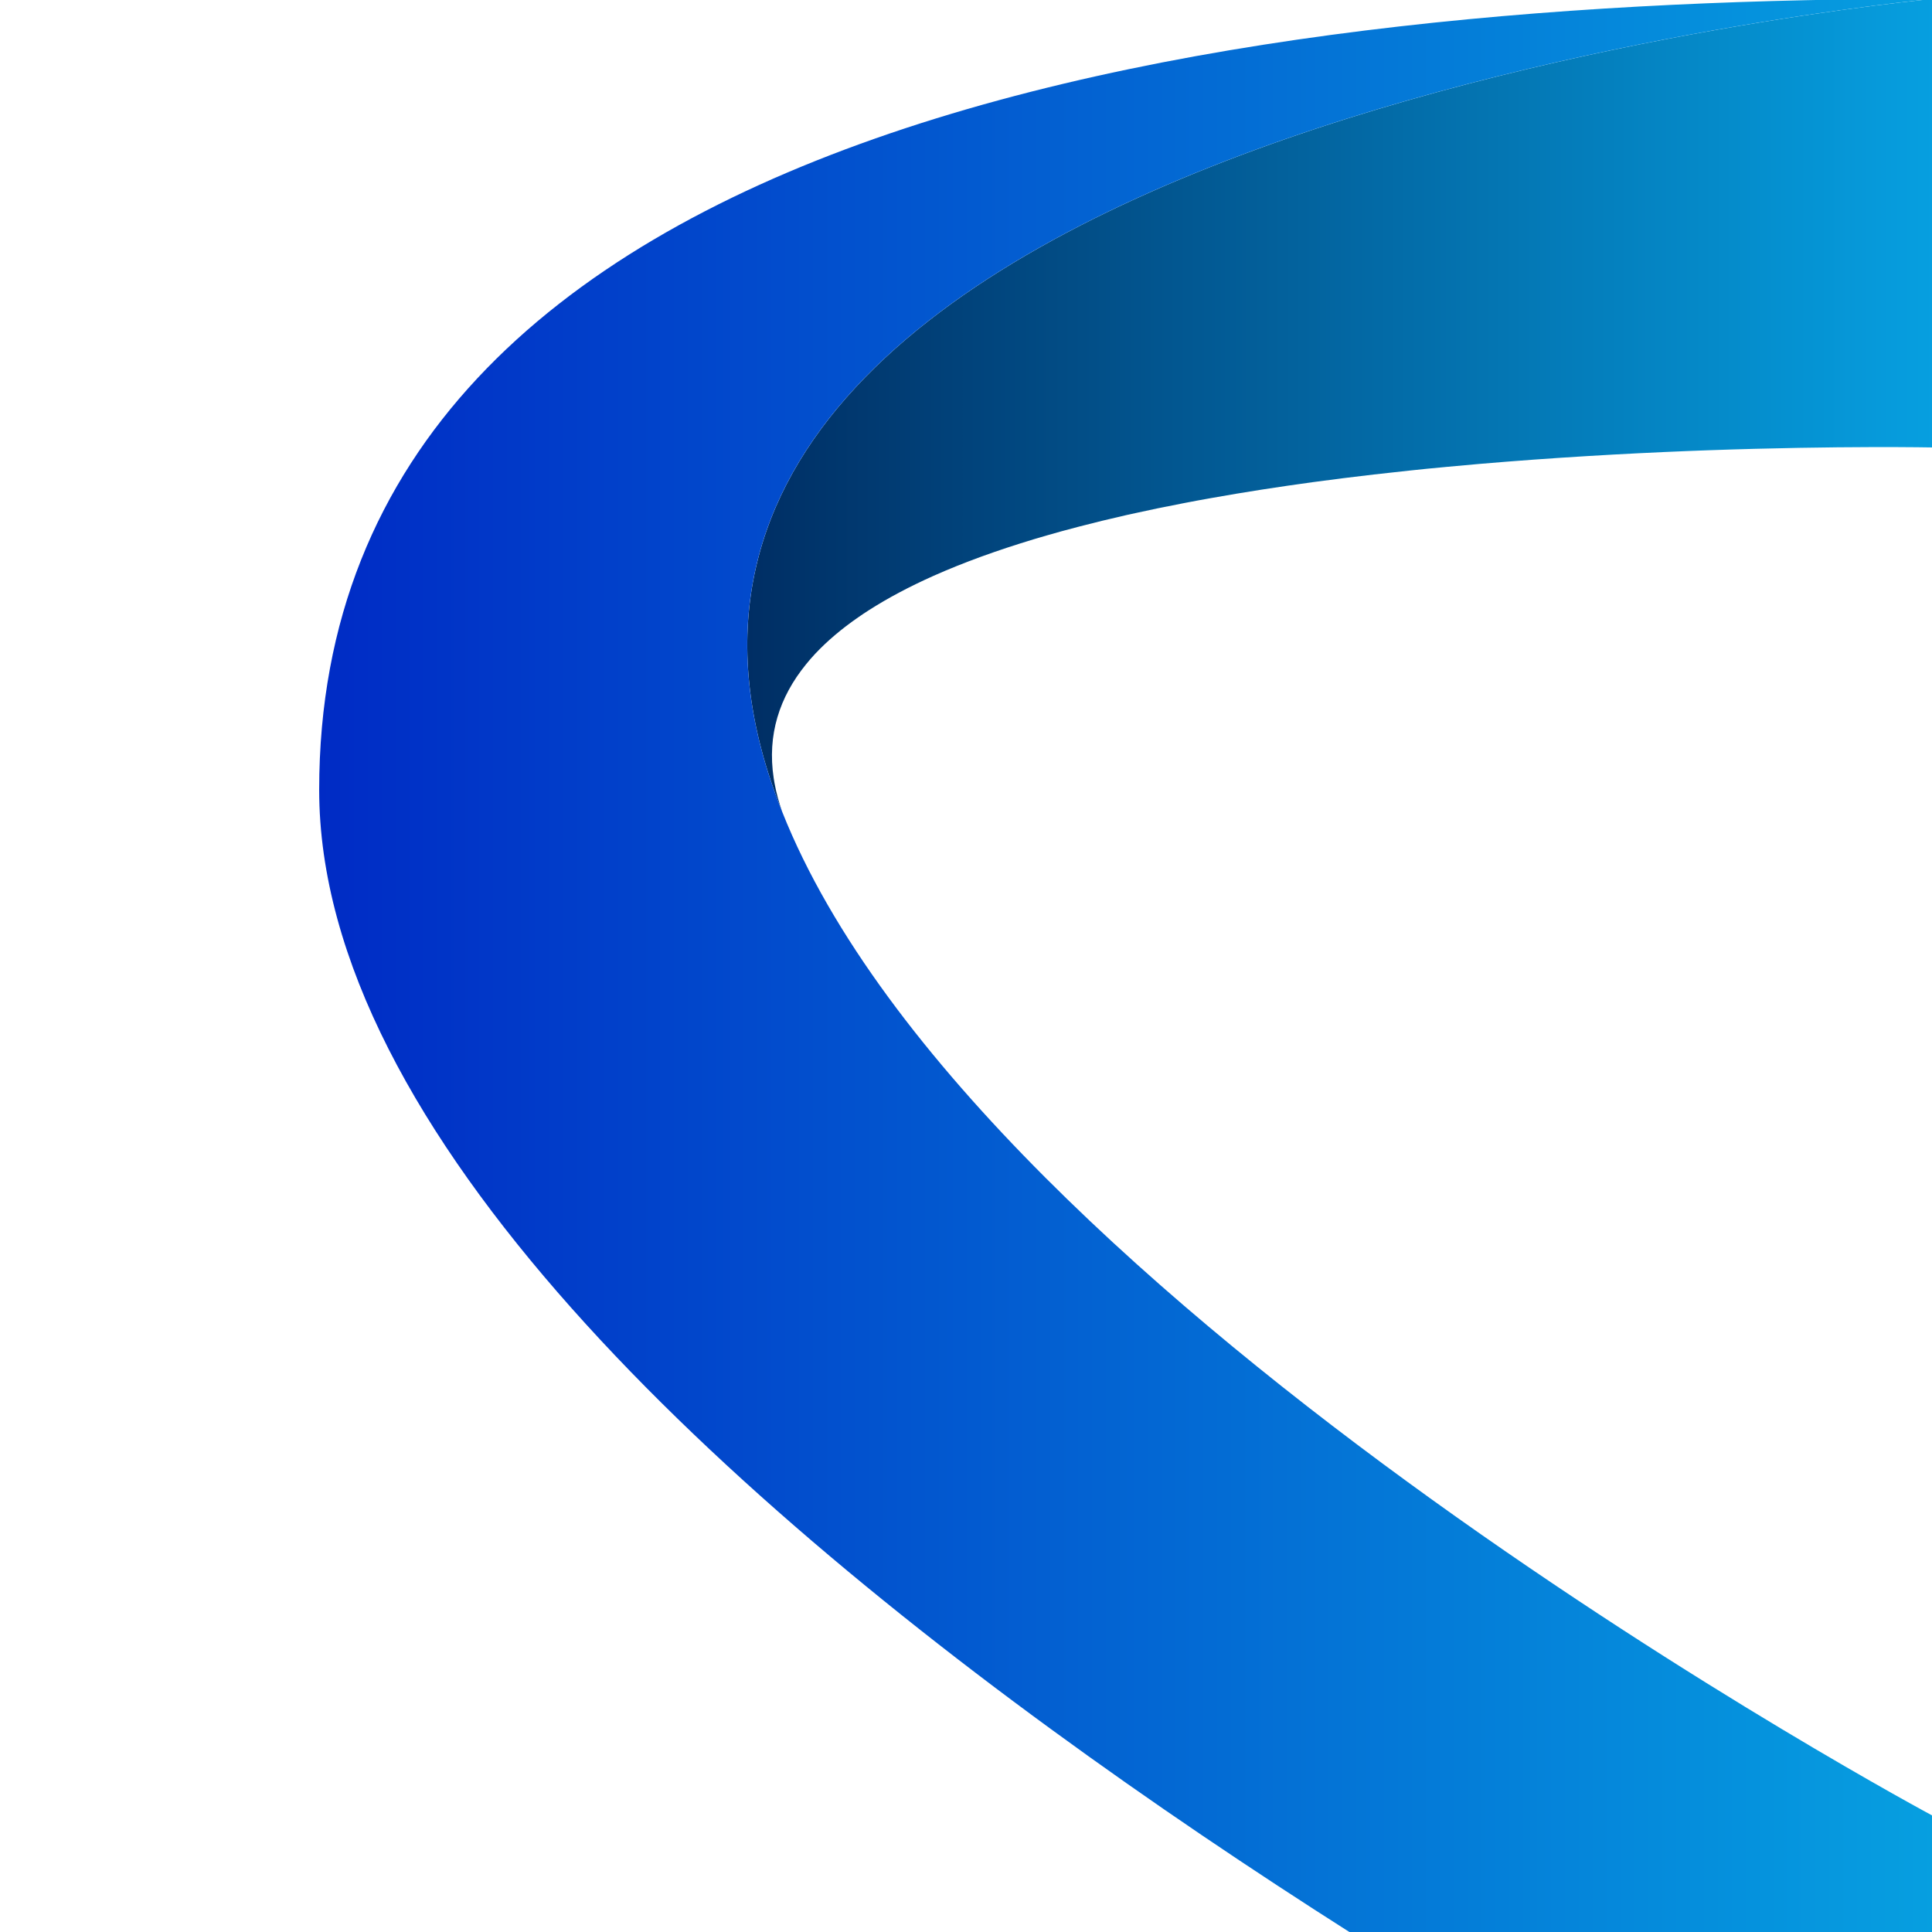 <svg xmlns="http://www.w3.org/2000/svg" xmlns:xlink="http://www.w3.org/1999/xlink" version="1.1" width="1000" height="1000" viewBox="0 0 1000 1000" xml:space="preserve">
<desc>Created with Fabric.js 3.5.0</desc>
<defs>
</defs>
<rect x="0" y="0" width="100%" height="100%" fill="rgba(255,255,255,0)"/>
<g transform="matrix(0.806 0 0 0.806 245.072 585.89)" id="719701">
<g style="" vector-effect="non-scaling-stroke">
		<g transform="matrix(1 0 0 1 556.85 -466.59)" id="Layer_1" clip-path="url(#CLIPPATH_28)">
<linearGradient id="SVGID_26" gradientUnits="userSpaceOnUse" gradientTransform="matrix(-1 0 0 1 7054.74 0)" x1="5373.89" y1="590.9" x2="6135.93" y2="590.9">
<stop offset="0%" style="stop-color:rgb(6,159,224);stop-opacity: 1"/>
<stop offset="100%" style="stop-color:rgb(0,46,100);stop-opacity: 1"/>
</linearGradient>
<clipPath id="CLIPPATH_28">
	<path transform="matrix(1 0 0 1 -137.475 466.59) translate(-1162.375, -1057.5)" id="clippath" d="M 1680.85 329.82 v 288.13 s -59.91 -1.24 -145.79 1.82 c -4.05 0.16 -8.16 0.31 -12.35 0.47 c -40.57 1.63 -86.32 4.21 -133.92 8.29 c -7.05 0.61 -14.13 1.25 -21.24 1.92 c -0.45 0.04 -0.87 0.1 -1.31 0.13 c -7.34 0.67 -14.71 1.4 -22.11 2.2 c -7.59 0.8 -15.21 1.63 -22.87 2.52 c -13.05 1.5 -26.16 3.16 -39.24 4.92 c -22.08 3.02 -44.03 6.41 -65.56 10.27 c -0.89 0.16 -1.79 0.32 -2.68 0.48 c -4.05 0.7 -8.04 1.47 -12.06 2.24 c -0.92 0.16 -1.85 0.35 -2.8 0.54 c -11.23 2.14 -22.3 4.44 -33.18 6.86 c -1.08 0.22 -2.14 0.48 -3.19 0.7 c -10.69 2.42 -21.18 4.98 -31.45 7.66 c -3.51 0.89 -6.96 1.84 -10.4 2.77 c -3.22 0.89 -6.41 1.79 -9.57 2.71 c -1.27 0.35 -2.55 0.74 -3.83 1.12 c -3.06 0.89 -6.09 1.79 -9.09 2.75 c -1.34 0.41 -2.68 0.83 -4.03 1.24 c -2.9 0.89 -5.77 1.82 -8.58 2.77 c -11.17 3.7 -21.89 7.59 -32.15 11.71 c -5.17 2.07 -10.25 4.21 -15.16 6.41 c -15.19 6.79 -29.09 14.13 -41.44 22.04 c -2.36 1.49 -4.69 3.06 -6.92 4.63 c -10.5 7.27 -19.68 15.02 -27.47 23.29 c -2.07 2.23 -4.08 4.5 -5.93 6.83 c -17.1 21.05 -24.97 45.26 -20.73 73.11 c 0.13 1.02 0.32 2.04 0.51 3.1 c 1.08 6 2.74 12.18 4.98 18.53 c 0 0.04 0.03 0.06 0.03 0.1 c 126.11 317.16 739.53 644.97 739.53 644.97 v 288.13 s -1036.95 -509.33 -1036.95 -947.43 c 0 -438.16 607.01 -507.92 1036.95 -507.92 Z" stroke-linecap="round"/>
</clipPath>
<path style="stroke: none; stroke-width: 1; stroke-dasharray: none; stroke-linecap: butt; stroke-dashoffset: 0; stroke-linejoin: miter; stroke-miterlimit: 4; is-custom-font: none; font-file-url: none; fill: url(#SVGID_26); fill-rule: nonzero; opacity: 1;" transform=" translate(-1299.85, -590.91)" d="M 935.8 830.35 c -4.24 -27.85 3.64 -52.06 20.74 -73.12 c 1.85 -2.33 3.86 -4.59 5.93 -6.83 c 7.78 -8.26 16.97 -16.01 27.47 -23.29 c 2.23 -1.56 4.56 -3.13 6.92 -4.63 c 12.35 -7.91 26.25 -15.25 41.44 -22.04 c 4.91 -2.2 9.99 -4.34 15.15 -6.41 c 10.27 -4.12 20.99 -8.01 32.16 -11.71 c 2.81 -0.96 5.68 -1.88 8.58 -2.77 c 1.34 -0.42 2.68 -0.83 4.02 -1.24 c 3 -0.96 6.03 -1.85 9.09 -2.74 c 1.28 -0.38 2.55 -0.77 3.83 -1.12 c 3.16 -0.93 6.35 -1.82 9.57 -2.71 c 3.45 -0.93 6.89 -1.88 10.4 -2.78 c 10.27 -2.68 20.77 -5.23 31.45 -7.66 c 1.05 -0.22 2.11 -0.48 3.19 -0.7 c 10.88 -2.42 21.95 -4.72 33.18 -6.86 c 0.96 -0.19 1.88 -0.38 2.81 -0.54 c 4.02 -0.77 8.01 -1.53 12.06 -2.23 c 0.89 -0.16 1.79 -0.32 2.68 -0.48 c 21.53 -3.86 43.48 -7.24 65.56 -10.27 c 13.08 -1.76 26.19 -3.41 39.24 -4.91 c 7.66 -0.89 15.28 -1.72 22.87 -2.52 c 7.4 -0.8 14.77 -1.53 22.11 -2.2 c 0.45 -0.03 0.86 -0.1 1.31 -0.13 c 7.11 -0.67 14.2 -1.31 21.25 -1.91 c 47.6 -4.08 93.34 -6.67 133.92 -8.29 c 4.18 -0.16 8.29 -0.32 12.35 -0.48 c 85.88 -3.06 145.79 -1.82 145.79 -1.82 v -288.13 s -915.59 84.51 -739.56 522.16 c -2.23 -6.35 -3.89 -12.54 -4.98 -18.53 c -0.19 -1.05 -0.38 -2.07 -0.51 -3.09 Z" stroke-linecap="round"/>
</g>
		<g transform="matrix(1 0 0 1 419.38 0)" id="Layer_1" clip-path="url(#CLIPPATH_29)">
<linearGradient id="SVGID_27" gradientUnits="userSpaceOnUse" gradientTransform="matrix(-1 0 0 1 7054.74 0)" x1="5373.89" y1="1057.5" x2="6410.83" y2="1057.5">
<stop offset="0%" style="stop-color:rgb(6,159,224);stop-opacity: 1"/>
<stop offset="100%" style="stop-color:rgb(0,43,197);stop-opacity: 1"/>
</linearGradient>
<clipPath id="CLIPPATH_29">
	<path transform="matrix(1 0 0 1 -0.005 0) translate(-1162.375, -1057.5)" id="clippath" d="M 1680.85 329.82 v 288.13 s -59.91 -1.24 -145.79 1.82 c -4.05 0.16 -8.16 0.31 -12.35 0.47 c -40.57 1.63 -86.32 4.21 -133.92 8.29 c -7.05 0.61 -14.13 1.25 -21.24 1.92 c -0.45 0.04 -0.87 0.1 -1.31 0.13 c -7.34 0.67 -14.71 1.4 -22.11 2.2 c -7.59 0.8 -15.21 1.63 -22.87 2.52 c -13.05 1.5 -26.16 3.16 -39.24 4.92 c -22.08 3.02 -44.03 6.41 -65.56 10.27 c -0.89 0.16 -1.79 0.32 -2.68 0.48 c -4.05 0.7 -8.04 1.47 -12.06 2.24 c -0.92 0.16 -1.85 0.35 -2.8 0.54 c -11.23 2.14 -22.3 4.44 -33.18 6.86 c -1.08 0.22 -2.14 0.48 -3.19 0.7 c -10.69 2.42 -21.18 4.98 -31.45 7.66 c -3.51 0.89 -6.96 1.84 -10.4 2.77 c -3.22 0.89 -6.41 1.79 -9.57 2.71 c -1.27 0.35 -2.55 0.74 -3.83 1.12 c -3.06 0.89 -6.09 1.79 -9.09 2.75 c -1.34 0.41 -2.68 0.83 -4.03 1.24 c -2.9 0.89 -5.77 1.82 -8.58 2.77 c -11.17 3.7 -21.89 7.59 -32.15 11.71 c -5.17 2.07 -10.25 4.21 -15.16 6.41 c -15.19 6.79 -29.09 14.13 -41.44 22.04 c -2.36 1.49 -4.69 3.06 -6.92 4.63 c -10.5 7.27 -19.68 15.02 -27.47 23.29 c -2.07 2.23 -4.08 4.5 -5.93 6.83 c -17.1 21.05 -24.97 45.26 -20.73 73.11 c 0.13 1.02 0.32 2.04 0.51 3.1 c 1.08 6 2.74 12.18 4.98 18.53 c 0 0.04 0.03 0.06 0.03 0.1 c 126.11 317.16 739.53 644.97 739.53 644.97 v 288.13 s -1036.95 -509.33 -1036.95 -947.43 c 0 -438.16 607.01 -507.92 1036.95 -507.92 Z" stroke-linecap="round"/>
</clipPath>
<path style="stroke: none; stroke-width: 1; stroke-dasharray: none; stroke-linecap: butt; stroke-dashoffset: 0; stroke-linejoin: miter; stroke-miterlimit: 4; is-custom-font: none; font-file-url: none; fill: url(#SVGID_27); fill-rule: nonzero; opacity: 1;" transform=" translate(-1162.38, -1057.5)" d="M 643.91 837.75 c 0 438.1 1036.94 947.43 1036.94 947.43 v -288.13 s -613.42 -327.82 -739.53 -644.97 c 0 -0.03 -0.03 -0.06 -0.03 -0.1 c -176.03 -437.65 739.56 -522.16 739.56 -522.16 c -429.93 0 -1036.94 69.77 -1036.94 507.93 Z" stroke-linecap="round"/>
</g>
</g>
</g>
</svg>